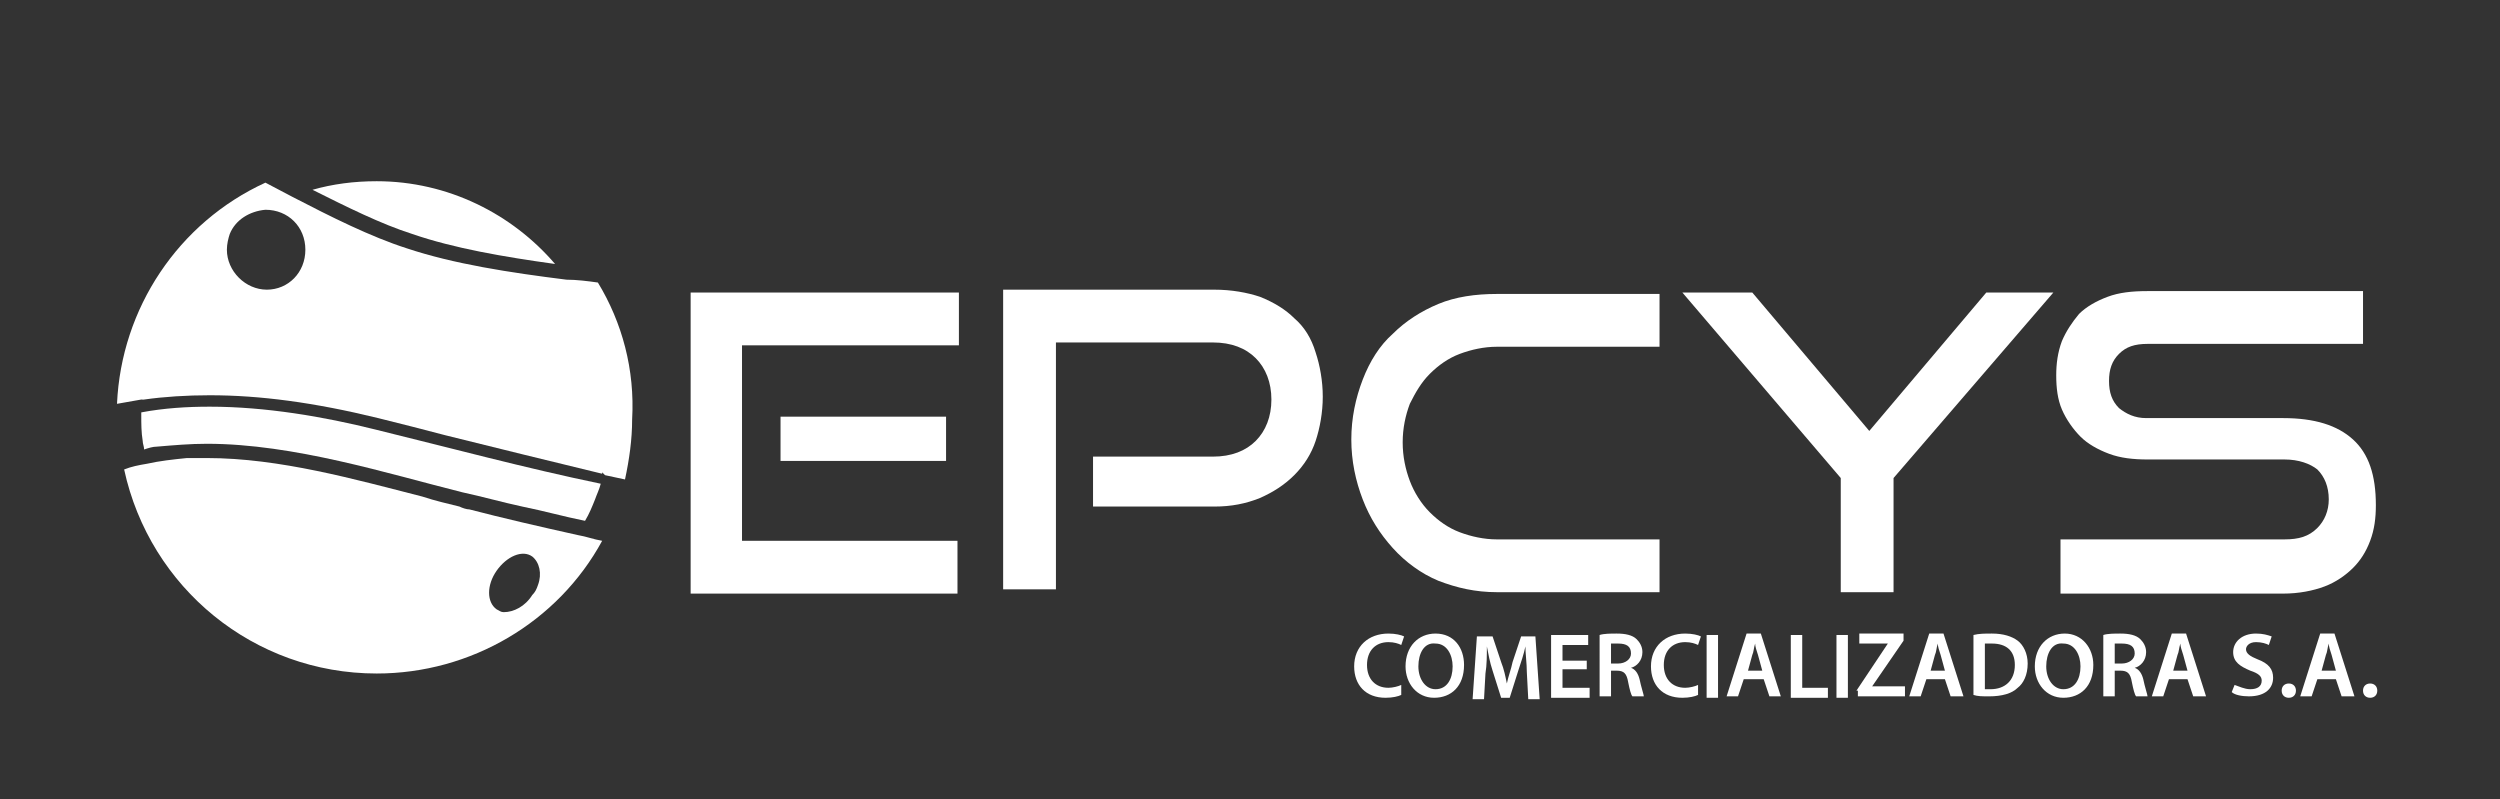 <?xml version="1.0" encoding="utf-8"?>
<!-- Generator: Adobe Illustrator 18.1.1, SVG Export Plug-In . SVG Version: 6.00 Build 0)  -->
<svg version="1.1" id="Capa_1" xmlns="http://www.w3.org/2000/svg" xmlns:xlink="http://www.w3.org/1999/xlink" x="0px" y="0px"
	 viewBox="0 0 175.2 56" enable-background="new 0 0 175.2 56" xml:space="preserve">
<rect x="0" y="0" width="175.2" height="56" fill="#333333" stroke="none"/>
<g id="logoEpcys_1_">
	<g>
		<path fill="#FFFFFF" d="M48.4,41.5v-21h18.8v3.7H52v13.7h15.1v3.7H48.4z M54.7,32.3v-3.1h11.6v3.1H54.7z"/>
		<path fill="#FFFFFF" d="M76.6,35.6v-3.6h8.4c1.3,0,2.3-0.4,3-1.1c0.7-0.7,1.1-1.7,1.1-2.9c0-1.2-0.4-2.2-1.1-2.9
			c-0.7-0.7-1.7-1.1-3-1.1H74v17.3h-3.7v-21h14.8c1.2,0,2.3,0.2,3.2,0.5c1,0.4,1.8,0.9,2.4,1.5c0.7,0.6,1.2,1.4,1.5,2.4
			c0.3,0.9,0.5,2,0.5,3.1c0,1.1-0.2,2.2-0.5,3.1c-0.3,0.9-0.8,1.7-1.5,2.4c-0.7,0.7-1.5,1.2-2.4,1.6c-1,0.4-2,0.6-3.2,0.6H76.6z"/>
		<path fill="#FFFFFF" d="M104.9,41.5c-1.5,0-2.8-0.3-4.1-0.8c-1.2-0.5-2.3-1.3-3.2-2.3c-0.9-1-1.6-2.1-2.1-3.4
			c-0.5-1.3-0.8-2.7-0.8-4.2c0-1.5,0.3-2.9,0.8-4.2c0.5-1.3,1.2-2.4,2.1-3.2c0.9-0.9,2-1.6,3.2-2.1c1.2-0.5,2.6-0.7,4.1-0.7h11.4
			v3.7h-11.4c-0.9,0-1.8,0.2-2.6,0.5c-0.8,0.3-1.5,0.8-2.1,1.4c-0.6,0.6-1,1.3-1.4,2.1c-0.3,0.8-0.5,1.7-0.5,2.7
			c0,1,0.2,1.9,0.5,2.7c0.3,0.8,0.8,1.6,1.4,2.2c0.6,0.6,1.3,1.1,2.1,1.4c0.8,0.3,1.7,0.5,2.6,0.5h11.4v3.7H104.9z"/>
		<path fill="#FFFFFF" d="M129,41.5v-8l-11.1-13h4.9l8.2,9.7l8.2-9.7h4.7l-11.2,13v8H129z"/>
		<path fill="#FFFFFF" d="M144.4,41.5v-3.7h15.7c1,0,1.7-0.2,2.3-0.8c0.5-0.5,0.8-1.2,0.8-2c0-0.9-0.3-1.6-0.8-2.1
			c-0.5-0.4-1.3-0.7-2.3-0.7h-9.6c-1,0-1.9-0.1-2.7-0.4c-0.8-0.3-1.5-0.7-2-1.2c-0.5-0.5-1-1.2-1.3-1.9c-0.3-0.7-0.4-1.5-0.4-2.4
			c0-0.8,0.1-1.6,0.4-2.4c0.3-0.7,0.7-1.3,1.2-1.9c0.5-0.5,1.2-0.9,2-1.2c0.8-0.3,1.7-0.4,2.8-0.4h15.1v3.7h-15.1
			c-0.9,0-1.5,0.2-2,0.7c-0.5,0.5-0.7,1.1-0.7,1.9c0,0.8,0.2,1.4,0.7,1.9c0.5,0.4,1.1,0.7,1.9,0.7h9.6c2.2,0,3.8,0.5,4.9,1.5
			c1.1,1,1.6,2.5,1.6,4.6c0,0.9-0.1,1.7-0.4,2.5c-0.3,0.8-0.7,1.4-1.2,1.9c-0.5,0.5-1.2,1-2,1.3c-0.8,0.3-1.8,0.5-2.9,0.5H144.4z"/>
	</g>
	<g>
		<path fill="#FFFFFF" d="M98.2,48.7c-0.2,0.1-0.6,0.2-1.1,0.2c-1.4,0-2.2-0.9-2.2-2.2c0-1.4,1-2.3,2.4-2.3c0.5,0,0.9,0.1,1.1,0.2
			l-0.2,0.6c-0.2-0.1-0.5-0.2-0.9-0.2c-0.9,0-1.5,0.6-1.5,1.6c0,1,0.6,1.6,1.5,1.6c0.3,0,0.7-0.1,0.9-0.2L98.2,48.7z"/>
		<path fill="#FFFFFF" d="M102.6,46.6c0,1.5-0.9,2.3-2.1,2.3c-1.2,0-2-1-2-2.2c0-1.4,0.9-2.3,2.1-2.3
			C101.9,44.4,102.6,45.4,102.6,46.6z M99.4,46.7c0,0.9,0.5,1.6,1.2,1.6c0.8,0,1.2-0.7,1.2-1.6c0-0.8-0.4-1.6-1.2-1.6
			C99.8,45,99.4,45.8,99.4,46.7z"/>
		<path fill="#FFFFFF" d="M107,47.1c0-0.6-0.1-1.3-0.1-1.8h0c-0.1,0.5-0.3,1.1-0.5,1.7l-0.6,1.9h-0.6l-0.6-1.9
			c-0.2-0.6-0.3-1.2-0.4-1.7h0c0,0.6,0,1.3-0.1,1.9l-0.1,1.8h-0.8l0.3-4.4h1.1l0.6,1.8c0.2,0.5,0.3,1,0.4,1.5h0
			c0.1-0.5,0.3-1,0.4-1.5l0.6-1.8h1l0.3,4.4h-0.8L107,47.1z"/>
		<path fill="#FFFFFF" d="M111.2,46.9h-1.7v1.3h1.9v0.7h-2.7v-4.4h2.6v0.7h-1.8v1.1h1.7V46.9z"/>
		<path fill="#FFFFFF" d="M112.1,44.5c0.3-0.1,0.8-0.1,1.2-0.1c0.6,0,1.1,0.1,1.4,0.4c0.2,0.2,0.4,0.5,0.4,0.9c0,0.6-0.4,1-0.8,1.1
			v0c0.3,0.1,0.5,0.4,0.6,0.8c0.1,0.5,0.3,1.1,0.3,1.2h-0.8c-0.1-0.1-0.2-0.5-0.3-1c-0.1-0.6-0.3-0.8-0.8-0.8h-0.4v1.8h-0.8V44.5z
			 M112.9,46.5h0.5c0.5,0,0.9-0.3,0.9-0.7c0-0.5-0.3-0.7-0.9-0.7c-0.3,0-0.4,0-0.5,0V46.5z"/>
		<path fill="#FFFFFF" d="M119,48.7c-0.2,0.1-0.6,0.2-1.1,0.2c-1.4,0-2.2-0.9-2.2-2.2c0-1.4,1-2.3,2.4-2.3c0.5,0,0.9,0.1,1.1,0.2
			l-0.2,0.6c-0.2-0.1-0.5-0.2-0.9-0.2c-0.9,0-1.5,0.6-1.5,1.6c0,1,0.6,1.6,1.5,1.6c0.3,0,0.7-0.1,0.9-0.2L119,48.7z"/>
		<path fill="#FFFFFF" d="M120.4,44.5v4.4h-0.8v-4.4H120.4z"/>
		<path fill="#FFFFFF" d="M122.2,47.6l-0.4,1.2H121l1.4-4.4h1l1.4,4.4H124l-0.4-1.2H122.2z M123.5,47l-0.3-1.1
			c-0.1-0.3-0.2-0.6-0.2-0.8h0c-0.1,0.3-0.1,0.6-0.2,0.8l-0.3,1.1H123.5z"/>
		<path fill="#FFFFFF" d="M125.5,44.5h0.8v3.7h1.8v0.7h-2.6V44.5z"/>
		<path fill="#FFFFFF" d="M129.5,44.5v4.4h-0.8v-4.4H129.5z"/>
		<path fill="#FFFFFF" d="M130.1,48.4l2.2-3.3v0h-2v-0.7h3.1v0.5l-2.2,3.2v0h2.3v0.7h-3.3V48.4z"/>
		<path fill="#FFFFFF" d="M135,47.6l-0.4,1.2h-0.8l1.4-4.4h1l1.4,4.4h-0.9l-0.4-1.2H135z M136.3,47l-0.3-1.1
			c-0.1-0.3-0.2-0.6-0.2-0.8h0c-0.1,0.3-0.1,0.6-0.2,0.8l-0.3,1.1H136.3z"/>
		<path fill="#FFFFFF" d="M138.3,44.5c0.4-0.1,0.8-0.1,1.3-0.1c0.8,0,1.4,0.2,1.8,0.5c0.4,0.3,0.7,0.9,0.7,1.6
			c0,0.8-0.3,1.4-0.7,1.7c-0.4,0.4-1.1,0.6-2,0.6c-0.5,0-0.8,0-1.1-0.1V44.5z M139.1,48.3c0.1,0,0.3,0,0.4,0c1,0,1.7-0.6,1.7-1.7
			c0-1-0.6-1.5-1.6-1.5c-0.3,0-0.4,0-0.5,0V48.3z"/>
		<path fill="#FFFFFF" d="M146.7,46.6c0,1.5-0.9,2.3-2.1,2.3c-1.2,0-2-1-2-2.2c0-1.4,0.9-2.3,2.1-2.3
			C145.9,44.4,146.7,45.4,146.7,46.6z M143.4,46.7c0,0.9,0.5,1.6,1.2,1.6c0.8,0,1.2-0.7,1.2-1.6c0-0.8-0.4-1.6-1.2-1.6
			C143.8,45,143.4,45.8,143.4,46.7z"/>
		<path fill="#FFFFFF" d="M147.4,44.5c0.3-0.1,0.8-0.1,1.2-0.1c0.6,0,1.1,0.1,1.4,0.4c0.2,0.2,0.4,0.5,0.4,0.9c0,0.6-0.4,1-0.8,1.1
			v0c0.3,0.1,0.5,0.4,0.6,0.8c0.1,0.5,0.3,1.1,0.3,1.2h-0.8c-0.1-0.1-0.2-0.5-0.3-1c-0.1-0.6-0.3-0.8-0.8-0.8h-0.4v1.8h-0.8V44.5z
			 M148.2,46.5h0.5c0.5,0,0.9-0.3,0.9-0.7c0-0.5-0.3-0.7-0.9-0.7c-0.3,0-0.4,0-0.5,0V46.5z"/>
		<path fill="#FFFFFF" d="M152,47.6l-0.4,1.2h-0.8l1.4-4.4h1l1.4,4.4h-0.9l-0.4-1.2H152z M153.3,47l-0.3-1.1
			c-0.1-0.3-0.2-0.6-0.2-0.8h0c-0.1,0.3-0.1,0.6-0.2,0.8l-0.3,1.1H153.3z"/>
		<path fill="#FFFFFF" d="M156.6,48c0.3,0.1,0.7,0.3,1.1,0.3c0.5,0,0.8-0.2,0.8-0.6c0-0.3-0.2-0.5-0.8-0.7c-0.7-0.3-1.2-0.6-1.2-1.3
			c0-0.7,0.6-1.3,1.6-1.3c0.5,0,0.8,0.1,1.1,0.2l-0.2,0.6c-0.2-0.1-0.5-0.2-0.9-0.2c-0.5,0-0.7,0.3-0.7,0.5c0,0.3,0.3,0.5,0.8,0.7
			c0.8,0.3,1.1,0.7,1.1,1.3c0,0.7-0.5,1.3-1.7,1.3c-0.5,0-1-0.1-1.2-0.3L156.6,48z"/>
		<path fill="#FFFFFF" d="M159.9,48.4c0-0.3,0.2-0.5,0.5-0.5c0.3,0,0.5,0.2,0.5,0.5c0,0.3-0.2,0.5-0.5,0.5
			C160.1,48.9,159.9,48.7,159.9,48.4z"/>
		<path fill="#FFFFFF" d="M162.4,47.6l-0.4,1.2h-0.8l1.4-4.4h1l1.4,4.4h-0.9l-0.4-1.2H162.4z M163.7,47l-0.3-1.1
			c-0.1-0.3-0.2-0.6-0.2-0.8h0c-0.1,0.3-0.1,0.6-0.2,0.8l-0.3,1.1H163.7z"/>
		<path fill="#FFFFFF" d="M165.6,48.4c0-0.3,0.2-0.5,0.5-0.5c0.3,0,0.5,0.2,0.5,0.5c0,0.3-0.2,0.5-0.5,0.5
			C165.8,48.9,165.6,48.7,165.6,48.4z"/>
	</g>
	<path fill="#FFFFFF" d="M38.9,18.5c-3-3.5-7.5-5.8-12.5-5.8c-1.6,0-3.1,0.2-4.5,0.6c2.4,1.2,4.8,2.4,7,3.1
		C31.8,17.4,35.3,18,38.9,18.5z"/>
	<path fill="#FFFFFF" d="M42.1,33.9c-0.1,0.4-0.3,0.8-0.4,1.1c-0.2,0.5-0.4,1-0.7,1.5c-1.5-0.3-2.9-0.7-4.4-1
		c-1.4-0.3-2.8-0.7-4.2-1c-5.2-1.3-11.8-3.4-17.9-3.4c-1.2,0-2.3,0.1-3.5,0.2c-0.3,0-0.6,0.1-0.9,0.2c0-0.2-0.1-0.4-0.1-0.6
		c-0.1-0.6-0.1-1.2-0.1-1.8c0-0.1,0-0.1,0-0.2c1.6-0.3,3.2-0.4,4.8-0.4c3.9,0,8,0.7,11.6,1.6C31.6,31.4,36.8,32.8,42.1,33.9z"/>
	<path fill="#FFFFFF" d="M41.9,19.8c-0.7-0.1-1.5-0.2-2.2-0.2c-4-0.5-7.9-1.1-11.2-2.2c-2.5-0.8-5.3-2.2-8-3.6
		c-0.6-0.3-1.3-0.7-1.9-1c-6.1,2.8-10.1,8.8-10.4,15.5c0.6-0.1,1.1-0.2,1.7-0.3c0,0,0.1,0,0.2,0c1.4-0.2,3-0.3,4.6-0.3
		c3.5,0,7.3,0.5,11.8,1.6c1.6,0.4,3.2,0.8,4.7,1.2c3.6,0.9,7.3,1.8,11,2.7c0,0,0-0.1,0-0.1l0.2,0.2c0.5,0.1,0.9,0.2,1.4,0.3
		c0.3-1.4,0.5-2.8,0.5-4.2C44.5,25.9,43.6,22.6,41.9,19.8z M18.7,20.3c-1.5,0-2.8-1.3-2.8-2.8c0-0.4,0.1-0.8,0.2-1.1
		c0.4-1,1.4-1.6,2.5-1.7h0c1.6,0,2.8,1.2,2.8,2.8S20.2,20.3,18.7,20.3z"/>
	<path fill="#FFFFFF" d="M42.6,33c-0.1,0-0.2,0-0.2-0.1c0,0,0-0.1,0-0.1L42.6,33z"/>
	<path fill="#FFFFFF" d="M40.5,37.5c-2.7-0.6-5.3-1.2-7.6-1.8c-0.2,0-0.5-0.1-0.7-0.2c-0.8-0.2-1.7-0.4-2.6-0.7
		c-4.7-1.2-10-2.7-15.1-2.7c-0.5,0-1,0-1.4,0c-1,0.1-1.9,0.2-2.8,0.4c-0.6,0.1-1.1,0.2-1.6,0.4c1.8,8.3,9.1,14.3,17.7,14.3
		c6.6,0,12.7-3.6,15.8-9.3C41.6,37.8,41.1,37.6,40.5,37.5z M37.3,41.7c-0.5,0.8-1.3,1.2-2,1.2c-0.2,0-0.3-0.1-0.5-0.2
		c-0.7-0.5-0.7-1.7,0-2.7c0.7-1,1.8-1.5,2.5-1c0.5,0.4,0.7,1.2,0.4,2C37.6,41.3,37.5,41.5,37.3,41.7z"/>
	<path fill="#FFFFFF" d="M10.2,27.9L10,28c0,0,0,0,0-0.1C10.1,27.9,10.1,27.9,10.2,27.9z"/>
</g>
</svg>
